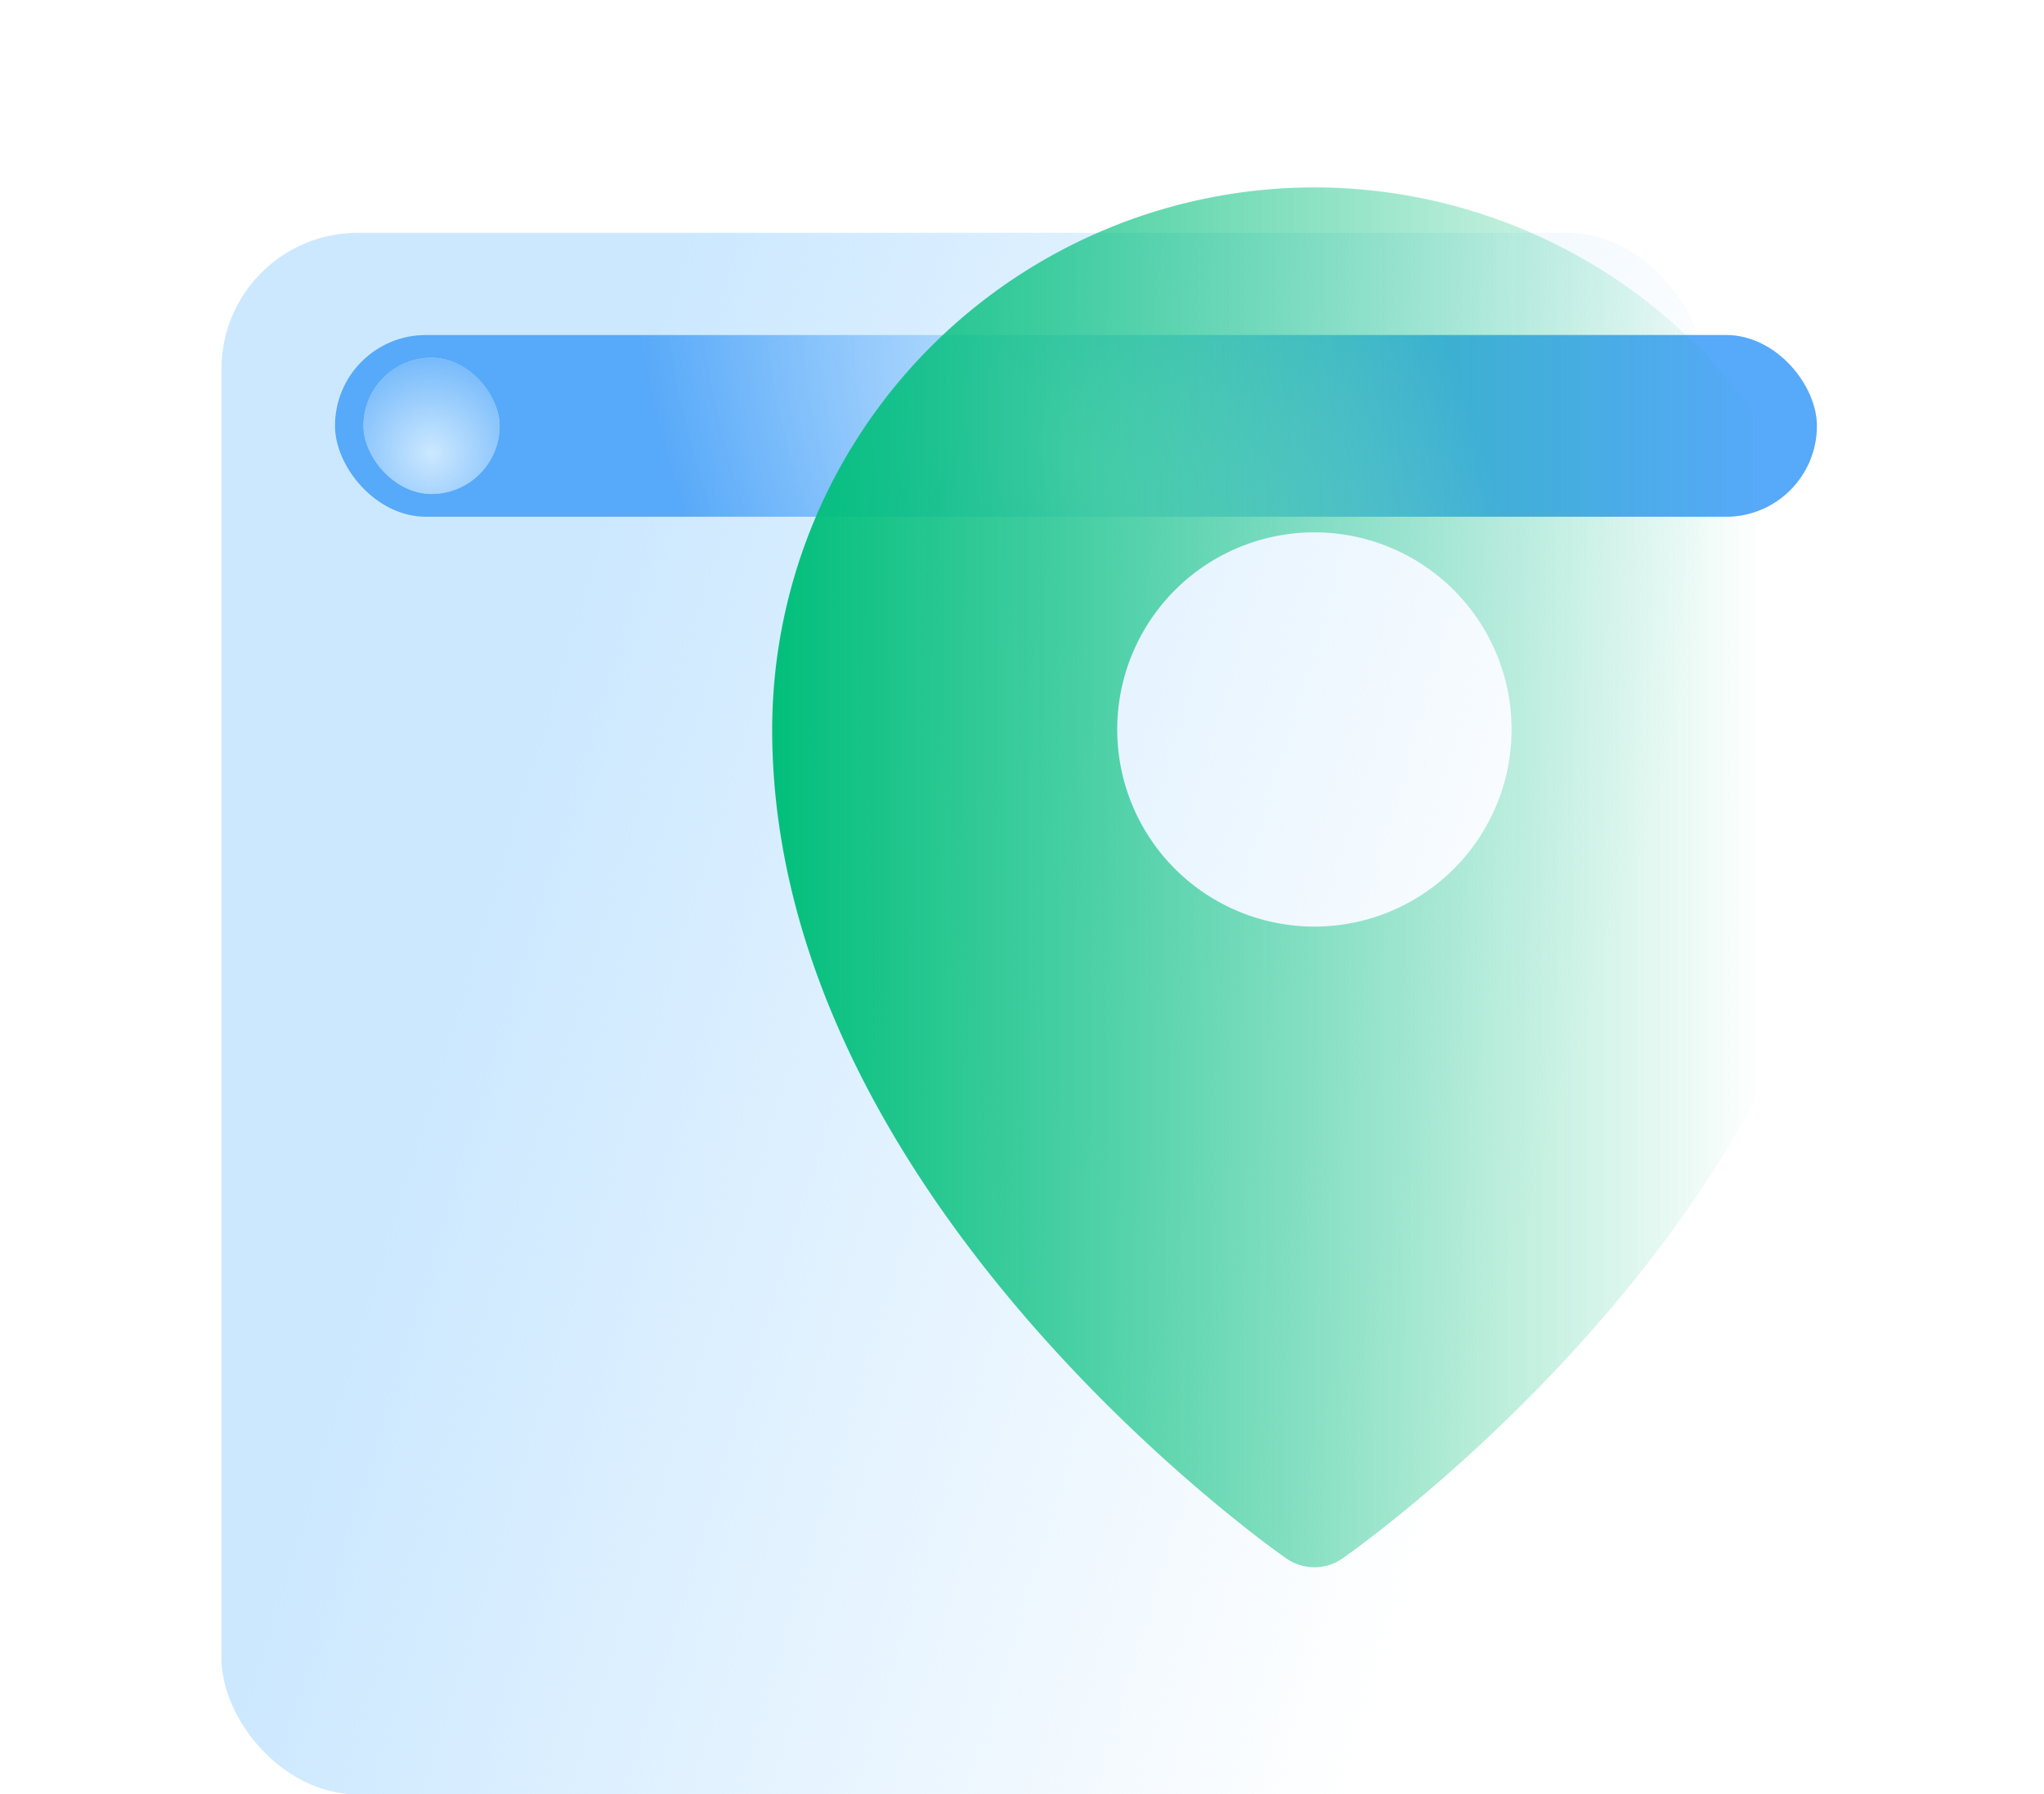 <?xml version="1.0" encoding="UTF-8"?> <svg xmlns="http://www.w3.org/2000/svg" width="360" height="316" fill="none" viewBox="0 0 360 316"><rect width="261" height="275" x="39" y="41" fill="url(#a)" rx="24"></rect><rect width="261" height="32" x="59" y="59" fill="#CCE8FF" rx="16"></rect><rect width="261" height="32" x="59" y="59" fill="url(#b)" rx="16"></rect><g filter="url(#c)"><path fill="url(#d)" d="M231.5 17a95.628 95.628 0 0 0-67.497 27.993A95.56 95.56 0 0 0 136 112.465c0 81.688 86.818 143.383 90.519 145.964a8.68 8.68 0 0 0 9.962 0C240.182 255.848 327 194.153 327 112.465a95.56 95.56 0 0 0-28.003-67.472A95.628 95.628 0 0 0 231.5 17Zm0 60.75a34.734 34.734 0 0 1 32.084 21.43 34.707 34.707 0 0 1-7.528 37.832 34.738 34.738 0 0 1-37.846 7.525 34.706 34.706 0 0 1-11.266-56.619A34.735 34.735 0 0 1 231.5 77.751Z"></path></g><rect width="24" height="24" x="64" y="63" fill="#CCE8FF" rx="12"></rect><rect width="24" height="24" x="64" y="63" fill="url(#e)" rx="12"></rect><defs><radialGradient id="b" cx="0" cy="0" r="1" gradientTransform="rotate(153.876 85.307 62.683) scale(67.829 113.966)" gradientUnits="userSpaceOnUse"><stop stop-color="#57A9F9" stop-opacity="0"></stop><stop offset="1" stop-color="#57A9F9"></stop></radialGradient><radialGradient id="e" cx="0" cy="0" r="1" gradientTransform="rotate(104.036 6.847 69.57) scale(23.089)" gradientUnits="userSpaceOnUse"><stop stop-color="#57A9F9" stop-opacity="0"></stop><stop offset="1" stop-color="#57A9F9"></stop></radialGradient><linearGradient id="a" x1="128.336" x2="312.752" y1="15.792" y2="71.776" gradientUnits="userSpaceOnUse"><stop stop-color="#CCE8FF"></stop><stop offset="1" stop-color="#CCE8FF" stop-opacity="0"></stop></linearGradient><linearGradient id="d" x1="136" x2="310.42" y1="138.5" y2="138.5" gradientUnits="userSpaceOnUse"><stop stop-color="#02BF7B"></stop><stop offset="1" stop-color="#02BF7B" stop-opacity="0"></stop></linearGradient><filter id="c" width="256.8" height="311.9" x="103.1" y="-3" color-interpolation-filters="sRGB" filterUnits="userSpaceOnUse"><feFlood flood-opacity="0" result="BackgroundImageFix"></feFlood><feGaussianBlur in="BackgroundImageFix" stdDeviation="10"></feGaussianBlur><feComposite in2="SourceAlpha" operator="in" result="effect1_backgroundBlur_223_11156"></feComposite><feColorMatrix in="SourceAlpha" result="hardAlpha" values="0 0 0 0 0 0 0 0 0 0 0 0 0 0 0 0 0 0 127 0"></feColorMatrix><feOffset dy="16"></feOffset><feGaussianBlur stdDeviation="16.45"></feGaussianBlur><feColorMatrix values="0 0 0 0 0.007 0 0 0 0 0.75 0 0 0 0 0.482 0 0 0 0.29 0"></feColorMatrix><feBlend in2="effect1_backgroundBlur_223_11156" result="effect2_dropShadow_223_11156"></feBlend><feBlend in="SourceGraphic" in2="effect2_dropShadow_223_11156" result="shape"></feBlend></filter></defs></svg> 